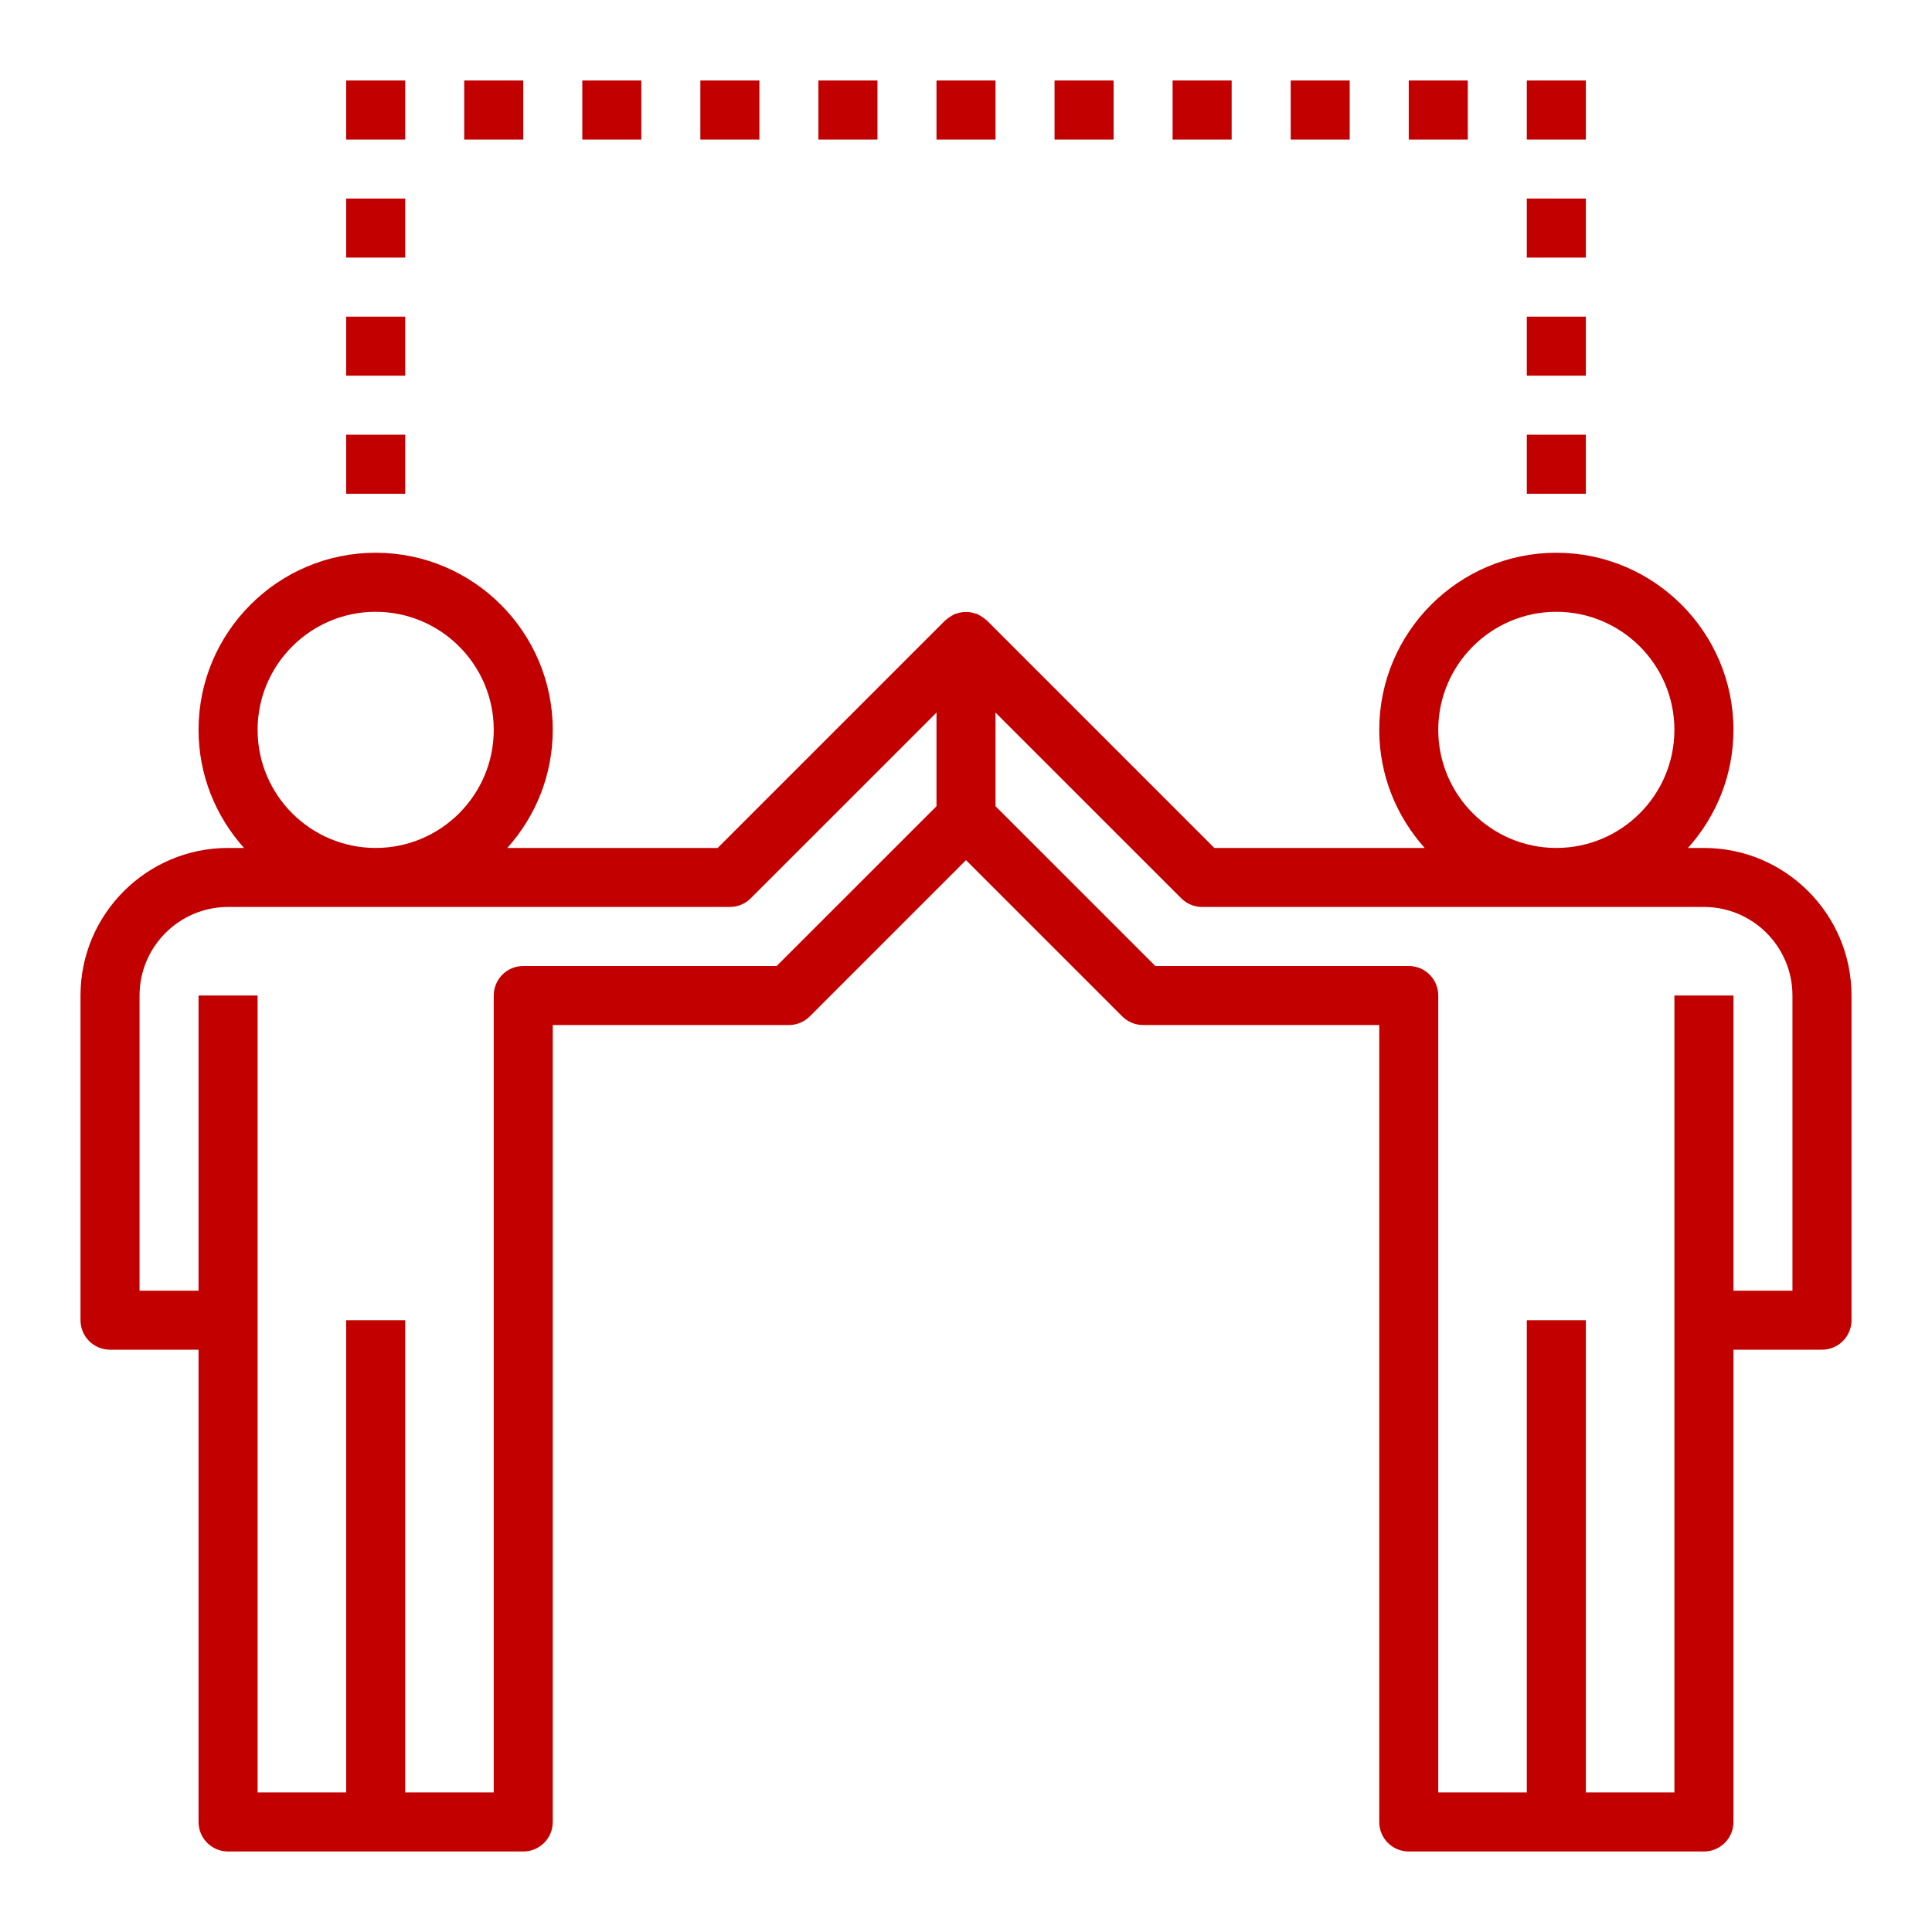 <?xml version="1.0" encoding="UTF-8"?>
<svg xmlns="http://www.w3.org/2000/svg" xmlns:xlink="http://www.w3.org/1999/xlink" width="48px" height="48px" viewBox="0 0 48 48" version="1.1">
  <title>Coworking-icon-CCE</title>
  <g id="Coworking-icon-CCE" stroke="none" stroke-width="1" fill="none" fill-rule="evenodd">
    <g id="colleagues" transform="translate(2, 2)" fill="#C20000" fill-rule="nonzero">
      <path d="M40.333,19.067 L39.937,19.067 C40.637,18.287 41.067,17.261 41.067,16.133 C41.067,13.707 39.093,11.733 36.667,11.733 C34.24,11.733 32.267,13.707 32.267,16.133 C32.267,17.261 32.697,18.287 33.396,19.067 L28.17,19.067 L22.518,13.415 C22.51,13.407 22.5,13.402 22.491,13.395 C22.465,13.37 22.435,13.351 22.405,13.33 C22.373,13.309 22.342,13.288 22.308,13.272 C22.298,13.268 22.291,13.26 22.281,13.256 C22.26,13.247 22.239,13.247 22.218,13.24 C22.18,13.228 22.143,13.217 22.104,13.211 C22.069,13.206 22.035,13.206 22,13.206 C21.965,13.206 21.931,13.206 21.896,13.211 C21.856,13.217 21.819,13.228 21.781,13.24 C21.761,13.247 21.739,13.247 21.719,13.256 C21.709,13.26 21.702,13.267 21.693,13.272 C21.658,13.288 21.626,13.309 21.594,13.331 C21.564,13.351 21.535,13.371 21.509,13.395 C21.5,13.402 21.49,13.407 21.482,13.415 L15.83,19.067 L10.604,19.067 C11.303,18.287 11.733,17.261 11.733,16.133 C11.733,13.707 9.76,11.733 7.333,11.733 C4.907,11.733 2.933,13.707 2.933,16.133 C2.933,17.261 3.363,18.287 4.063,19.067 L3.667,19.067 C1.645,19.067 -7.81597009e-15,20.712 -7.81597009e-15,22.733 L-7.81597009e-15,30.8 C-7.81597009e-15,31.205 0.328,31.533 0.733,31.533 L2.933,31.533 L2.933,43.267 C2.933,43.672 3.262,44 3.667,44 L7.333,44 L11,44 C11.405,44 11.733,43.672 11.733,43.267 L11.733,23.467 L17.6,23.467 C17.794,23.467 17.981,23.389 18.118,23.252 L22,19.37 L25.882,23.252 C26.019,23.389 26.206,23.467 26.4,23.467 L32.267,23.467 L32.267,43.267 C32.267,43.672 32.595,44 33,44 L36.667,44 L40.333,44 C40.738,44 41.067,43.672 41.067,43.267 L41.067,31.533 L43.267,31.533 C43.672,31.533 44,31.205 44,30.8 L44,22.733 C44,20.712 42.355,19.067 40.333,19.067 L40.333,19.067 Z M33.733,16.133 C33.733,14.516 35.049,13.2 36.667,13.2 C38.284,13.2 39.6,14.516 39.6,16.133 C39.6,17.751 38.284,19.067 36.667,19.067 C35.049,19.067 33.733,17.751 33.733,16.133 Z M4.4,16.133 C4.4,14.516 5.716,13.2 7.333,13.2 C8.951,13.2 10.267,14.516 10.267,16.133 C10.267,17.751 8.951,19.067 7.333,19.067 C5.716,19.067 4.4,17.751 4.4,16.133 Z M17.296,22 L11,22 C10.595,22 10.267,22.328 10.267,22.733 L10.267,42.533 L8.067,42.533 L8.067,30.8 L6.6,30.8 L6.6,42.533 L4.4,42.533 L4.4,22.733 L2.933,22.733 L2.933,30.067 L1.467,30.067 L1.467,22.733 C1.467,21.52 2.454,20.533 3.667,20.533 L16.133,20.533 C16.328,20.533 16.514,20.456 16.652,20.318 L21.267,15.704 L21.267,18.03 L17.296,22 Z M42.533,30.067 L41.067,30.067 L41.067,22.733 L39.6,22.733 L39.6,42.533 L37.4,42.533 L37.4,30.8 L35.933,30.8 L35.933,42.533 L33.733,42.533 L33.733,22.733 C33.733,22.328 33.405,22 33,22 L26.704,22 L22.733,18.03 L22.733,15.704 L27.348,20.318 C27.486,20.456 27.672,20.533 27.867,20.533 L40.333,20.533 C41.546,20.533 42.533,21.52 42.533,22.733 L42.533,30.067 Z" id="Shape"></path>
      <polygon id="Path" points="6.6 8.8 8.067 8.8 8.067 10.267 6.6 10.267"></polygon>
      <polygon id="Path" points="6.6 5.867 8.067 5.867 8.067 7.333 6.6 7.333"></polygon>
      <polygon id="Path" points="6.6 2.933 8.067 2.933 8.067 4.4 6.6 4.4"></polygon>
      <polygon id="Path" points="35.933 8.8 37.4 8.8 37.4 10.267 35.933 10.267"></polygon>
      <polygon id="Path" points="35.933 5.867 37.4 5.867 37.4 7.333 35.933 7.333"></polygon>
      <polygon id="Path" points="35.933 2.933 37.4 2.933 37.4 4.4 35.933 4.4"></polygon>
      <polygon id="Path" points="6.6 0 8.067 0 8.067 1.467 6.6 1.467"></polygon>
      <polygon id="Path" points="9.533 0 11 0 11 1.467 9.533 1.467"></polygon>
      <polygon id="Path" points="12.467 0 13.933 0 13.933 1.467 12.467 1.467"></polygon>
      <polygon id="Path" points="15.4 0 16.867 0 16.867 1.467 15.4 1.467"></polygon>
      <polygon id="Path" points="18.333 0 19.8 0 19.8 1.467 18.333 1.467"></polygon>
      <polygon id="Path" points="21.267 0 22.733 0 22.733 1.467 21.267 1.467"></polygon>
      <polygon id="Path" points="24.2 0 25.667 0 25.667 1.467 24.2 1.467"></polygon>
      <polygon id="Path" points="27.133 0 28.6 0 28.6 1.467 27.133 1.467"></polygon>
      <polygon id="Path" points="30.067 0 31.533 0 31.533 1.467 30.067 1.467"></polygon>
      <polygon id="Path" points="33 0 34.467 0 34.467 1.467 33 1.467"></polygon>
      <polygon id="Path" points="35.933 0 37.4 0 37.4 1.467 35.933 1.467"></polygon>
    </g>
  </g>
</svg>

